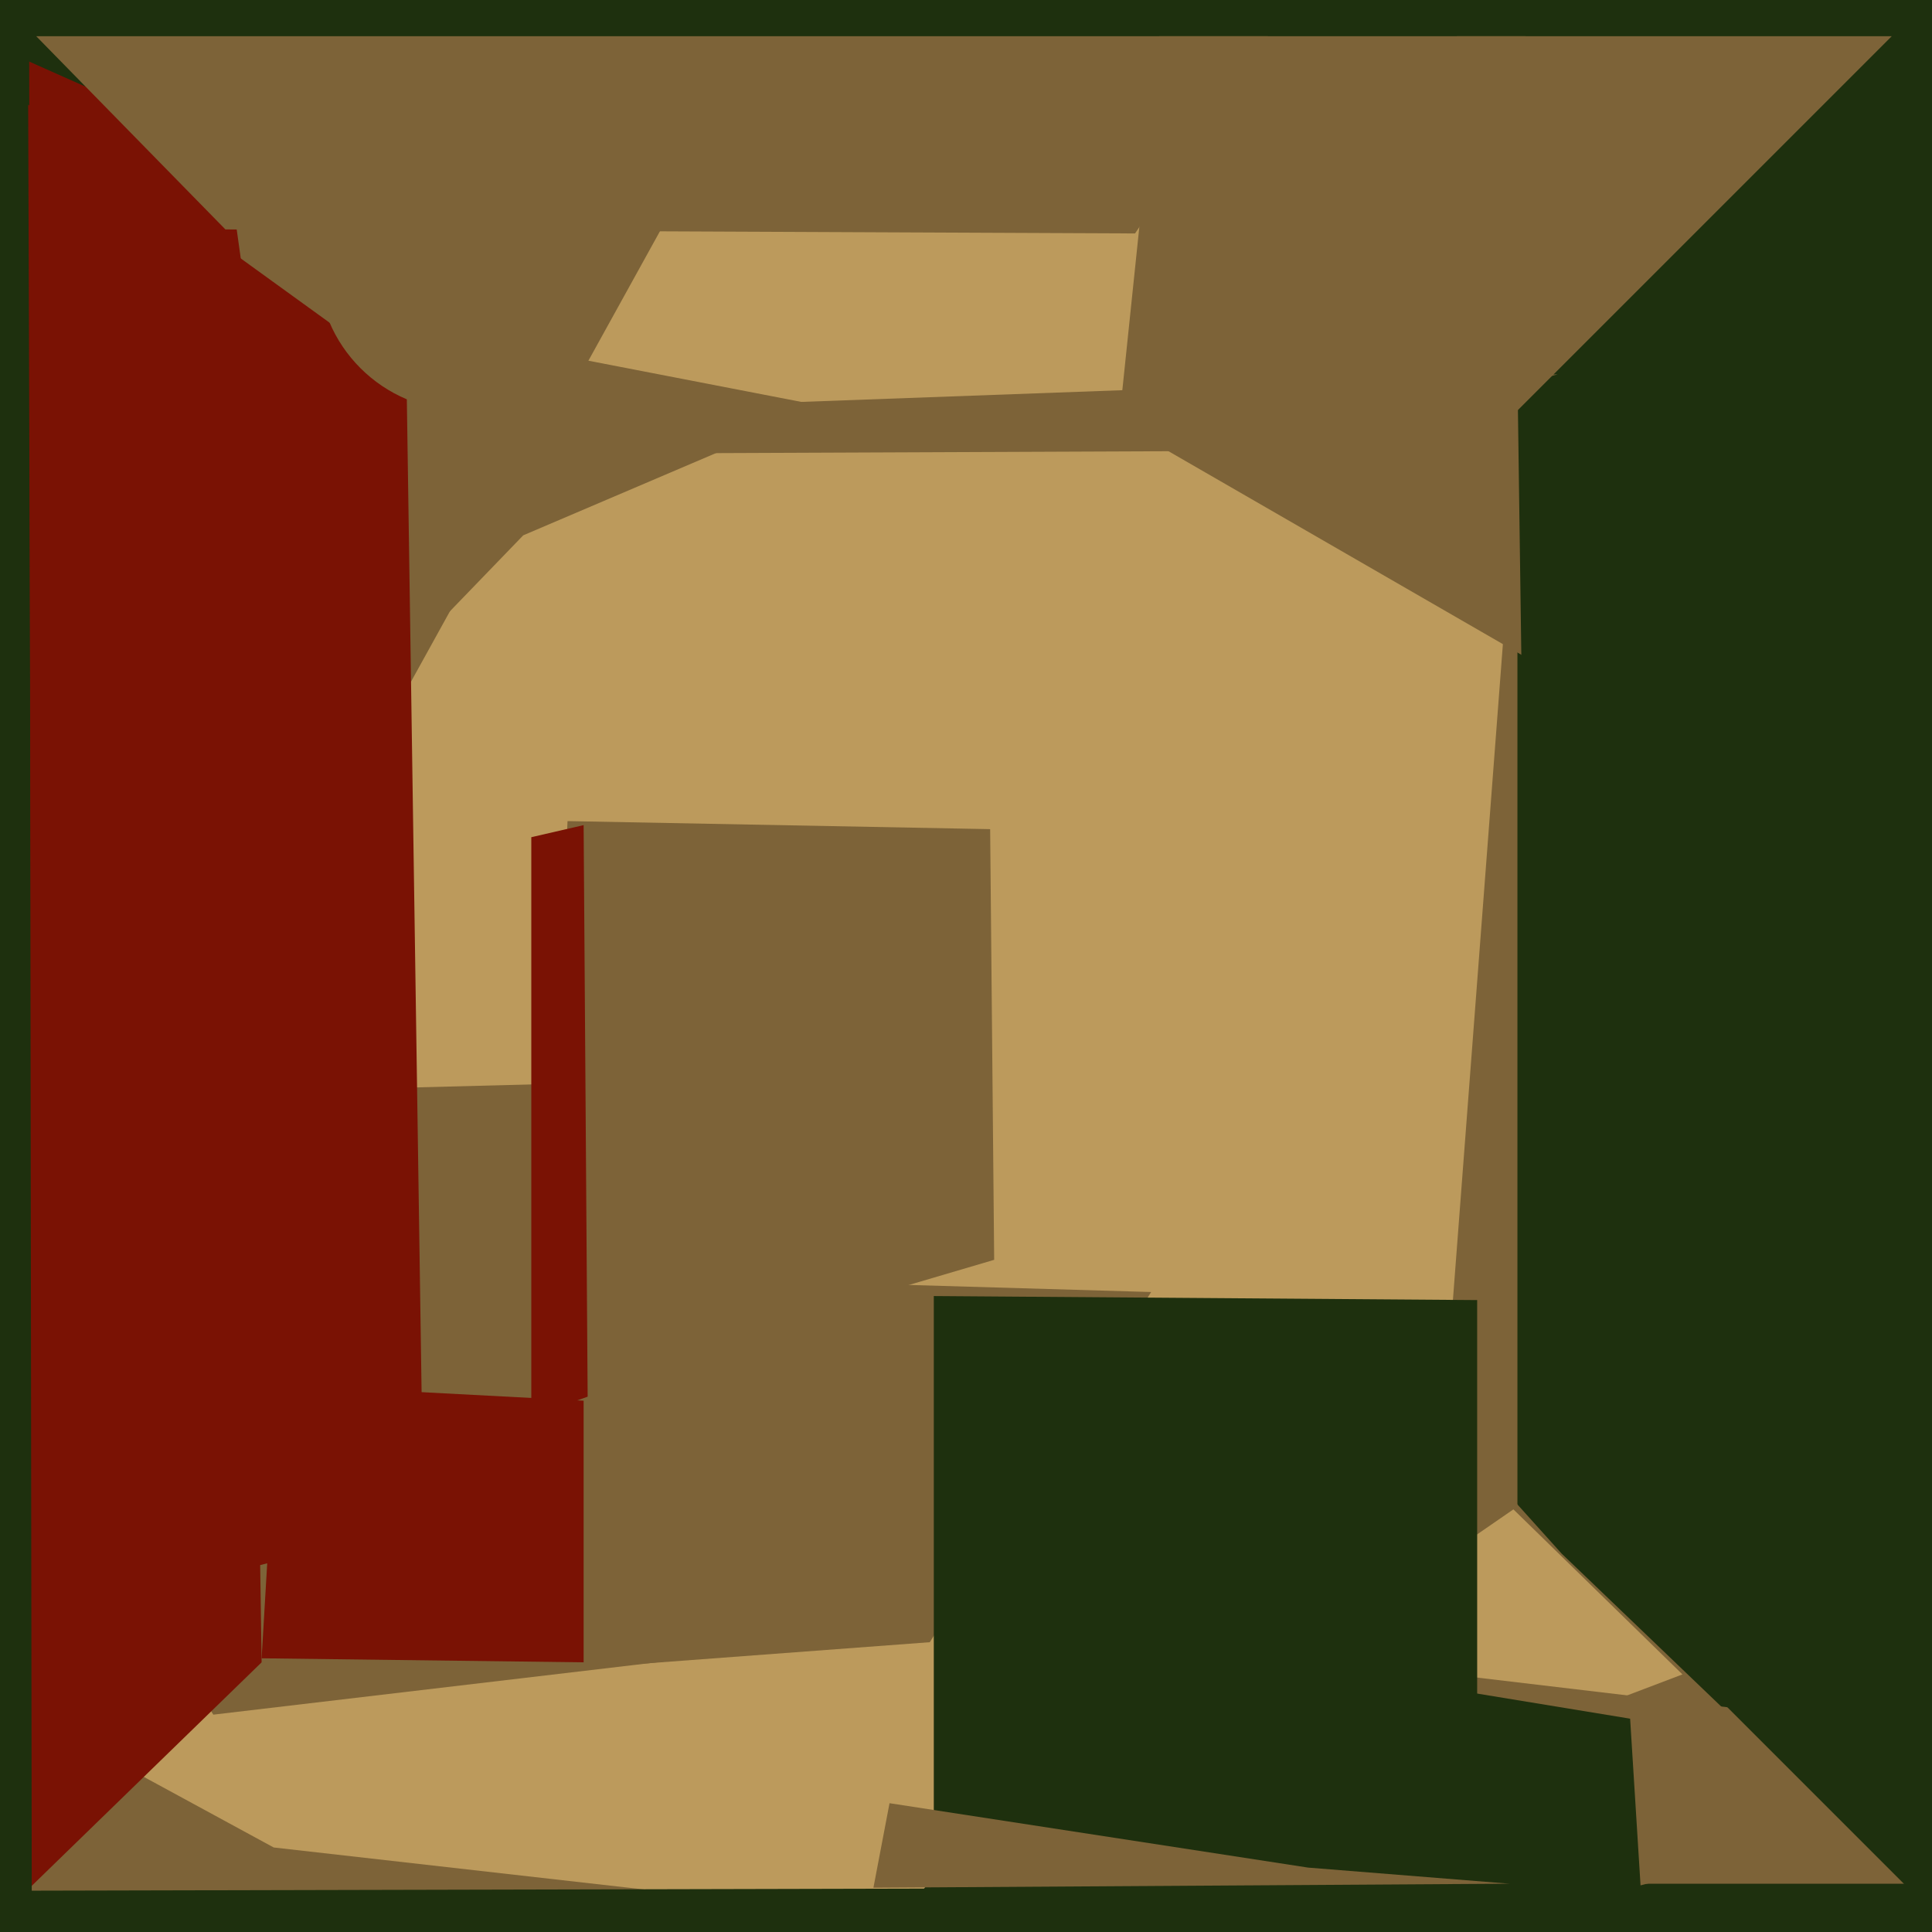 <svg xmlns="http://www.w3.org/2000/svg" width="480px" height="480px">
  <rect width="480" height="480" fill="rgb(188,154,92)"/>
  <polygon points="12,313 286,321 231,408 124,416" fill="rgb(125,99,56)"/>
  <polygon points="374,-27 612,-51 557,797 376,444" fill="rgb(30,48,14)"/>
  <polygon points="377,451 358,362 374,152 377,130" fill="rgb(125,99,56)"/>
  <polygon points="-60,553 -24,409 68,459 165,470" fill="rgb(125,99,56)"/>
  <polygon points="374,477 370,366 388,386 460,455" fill="rgb(125,99,56)"/>
  <polygon points="99,175 -38,137 130,-30 183,23" fill="rgb(125,99,56)"/>
  <polygon points="-45,274 187,268 197,409 53,426" fill="rgb(125,99,56)"/>
  <polygon points="128,595 2,597 -106,470 321,469" fill="rgb(30,48,14)"/>
  <polygon points="1413,-19 -74,62 -28,-132 896,-174" fill="rgb(30,48,14)"/>
  <polygon points="382,165 278,105 288,9 379,9" fill="rgb(125,99,56)"/>
  <polygon points="315,112 74,113 195,100 387,93" fill="rgb(125,99,56)"/>
  <polygon points="145,413 65,412 69,344 145,348" fill="rgb(122,18,4)"/>
  <polygon points="368,435 347,395 376,375 418,416" fill="rgb(188,154,92)"/>
  <polygon points="377,93 513,118 383,199 378,165" fill="rgb(30,48,14)"/>
  <polygon points="-7,483 -33,356 62,213 65,413" fill="rgb(122,18,4)"/>
  <polygon points="555,468 284,468 335,413 470,429" fill="rgb(125,99,56)"/>
  <polygon points="487,482 414,409 473,277 490,522" fill="rgb(30,48,14)"/>
  <polygon points="367,558 232,476 232,322 367,323" fill="rgb(30,48,14)"/>
  <polygon points="-90,-28 56,37 104,379 -136,439" fill="rgb(122,18,4)"/>
  <polygon points="102,162 143,89 205,101 130,133" fill="rgb(125,99,56)"/>
  <polygon points="8,551 -20,357 -39,-145 7,-171" fill="rgb(30,48,14)"/>
  <polygon points="7,26 101,94 105,363 8,319" fill="rgb(122,18,4)"/>
  <polygon points="282,58 56,57 9,9 315,9" fill="rgb(125,99,56)"/>
  <circle cx="115" cy="66" r="36" fill="rgb(125,99,56)"/>
  <polygon points="409,491 223,478 277,406 405,427" fill="rgb(30,48,14)"/>
  <polygon points="440,39 376,103 362,9 470,9" fill="rgb(125,99,56)"/>
  <polygon points="247,313 135,346 141,204 246,206" fill="rgb(125,99,56)"/>
  <polygon points="146,347 132,352 132,208 145,205" fill="rgb(122,18,4)"/>
  <polygon points="375,468 217,469 221,448 325,464" fill="rgb(125,99,56)"/>
</svg>
